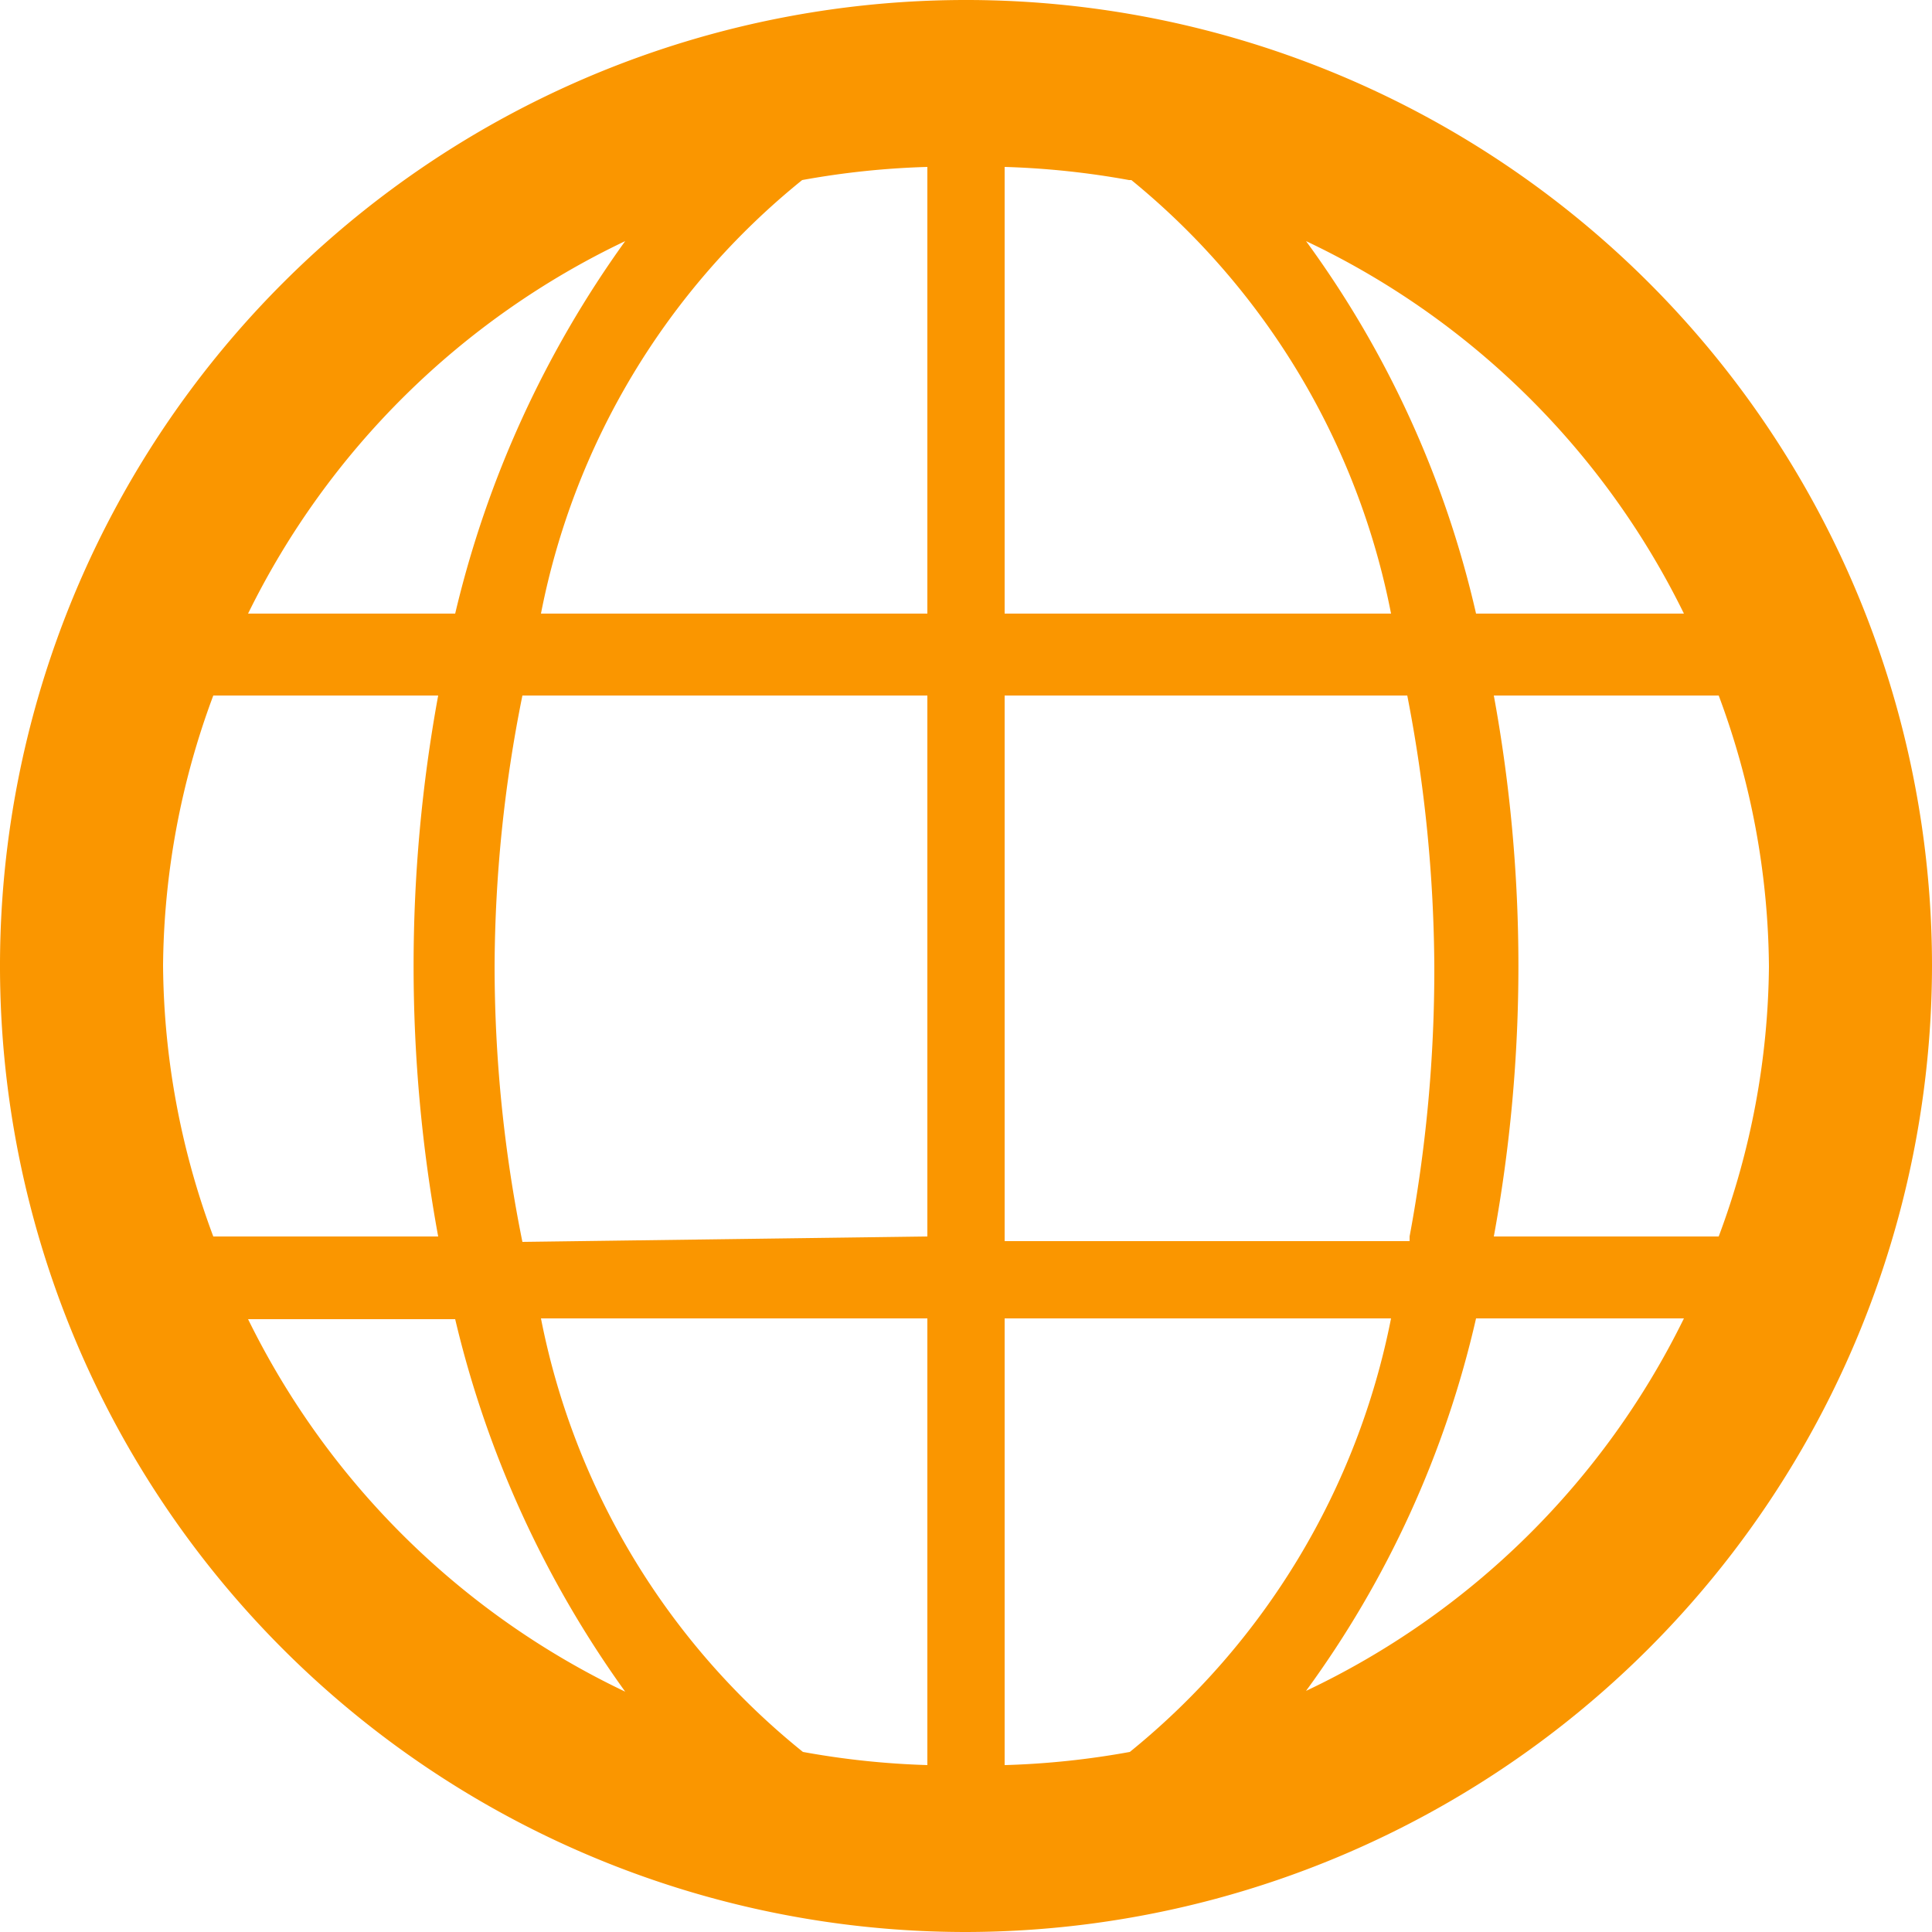 <svg id="orange" xmlns="http://www.w3.org/2000/svg" viewBox="0 0 25 25"><defs><style>.cls-1{fill:#fa9600;}</style></defs><path class="cls-1" d="M8.09,3.12a13.59,13.59,0,0,0-2.2,4.82H3.21A10.42,10.42,0,0,1,8.09,3.12M2.76,9H5.67a19.41,19.41,0,0,0,0,7H2.76a10.22,10.22,0,0,1-.65-3.51A10.22,10.22,0,0,1,2.76,9m.45,8.07H5.89a13.59,13.59,0,0,0,2.2,4.82,10.42,10.42,0,0,1-4.88-4.82m3.55-1A18,18,0,0,1,6.4,12.5,18,18,0,0,1,6.76,9H12v7ZM13,22.84V17.06h5a9.61,9.61,0,0,1-3.38,5.61,10.71,10.71,0,0,1-1.61.17M16.9,3.12a10.39,10.39,0,0,1,4.89,4.82H19.1a13.09,13.09,0,0,0-2.2-4.82m2.2,13.94h2.69a10.39,10.39,0,0,1-4.89,4.82,13.09,13.09,0,0,0,2.2-4.82m-.86-1H13V9h5.21a18.81,18.81,0,0,1,.35,3.51A18.81,18.81,0,0,1,18.24,16M14.64,2.33A9.61,9.61,0,0,1,18,7.94H13V2.16a10.71,10.71,0,0,1,1.61.17M22.24,16H19.33a19.41,19.41,0,0,0,0-7h2.91a10.22,10.22,0,0,1,.65,3.51A10.22,10.22,0,0,1,22.24,16M7,17.06h5v5.78a10.71,10.71,0,0,1-1.61-.17A9.56,9.56,0,0,1,7,17.06m5-14.9V7.94H7a9.56,9.56,0,0,1,3.38-5.61A10.71,10.71,0,0,1,12,2.16M25,12.5A12.5,12.5,0,1,0,12.5,25,12.52,12.52,0,0,0,25,12.5"/></svg>